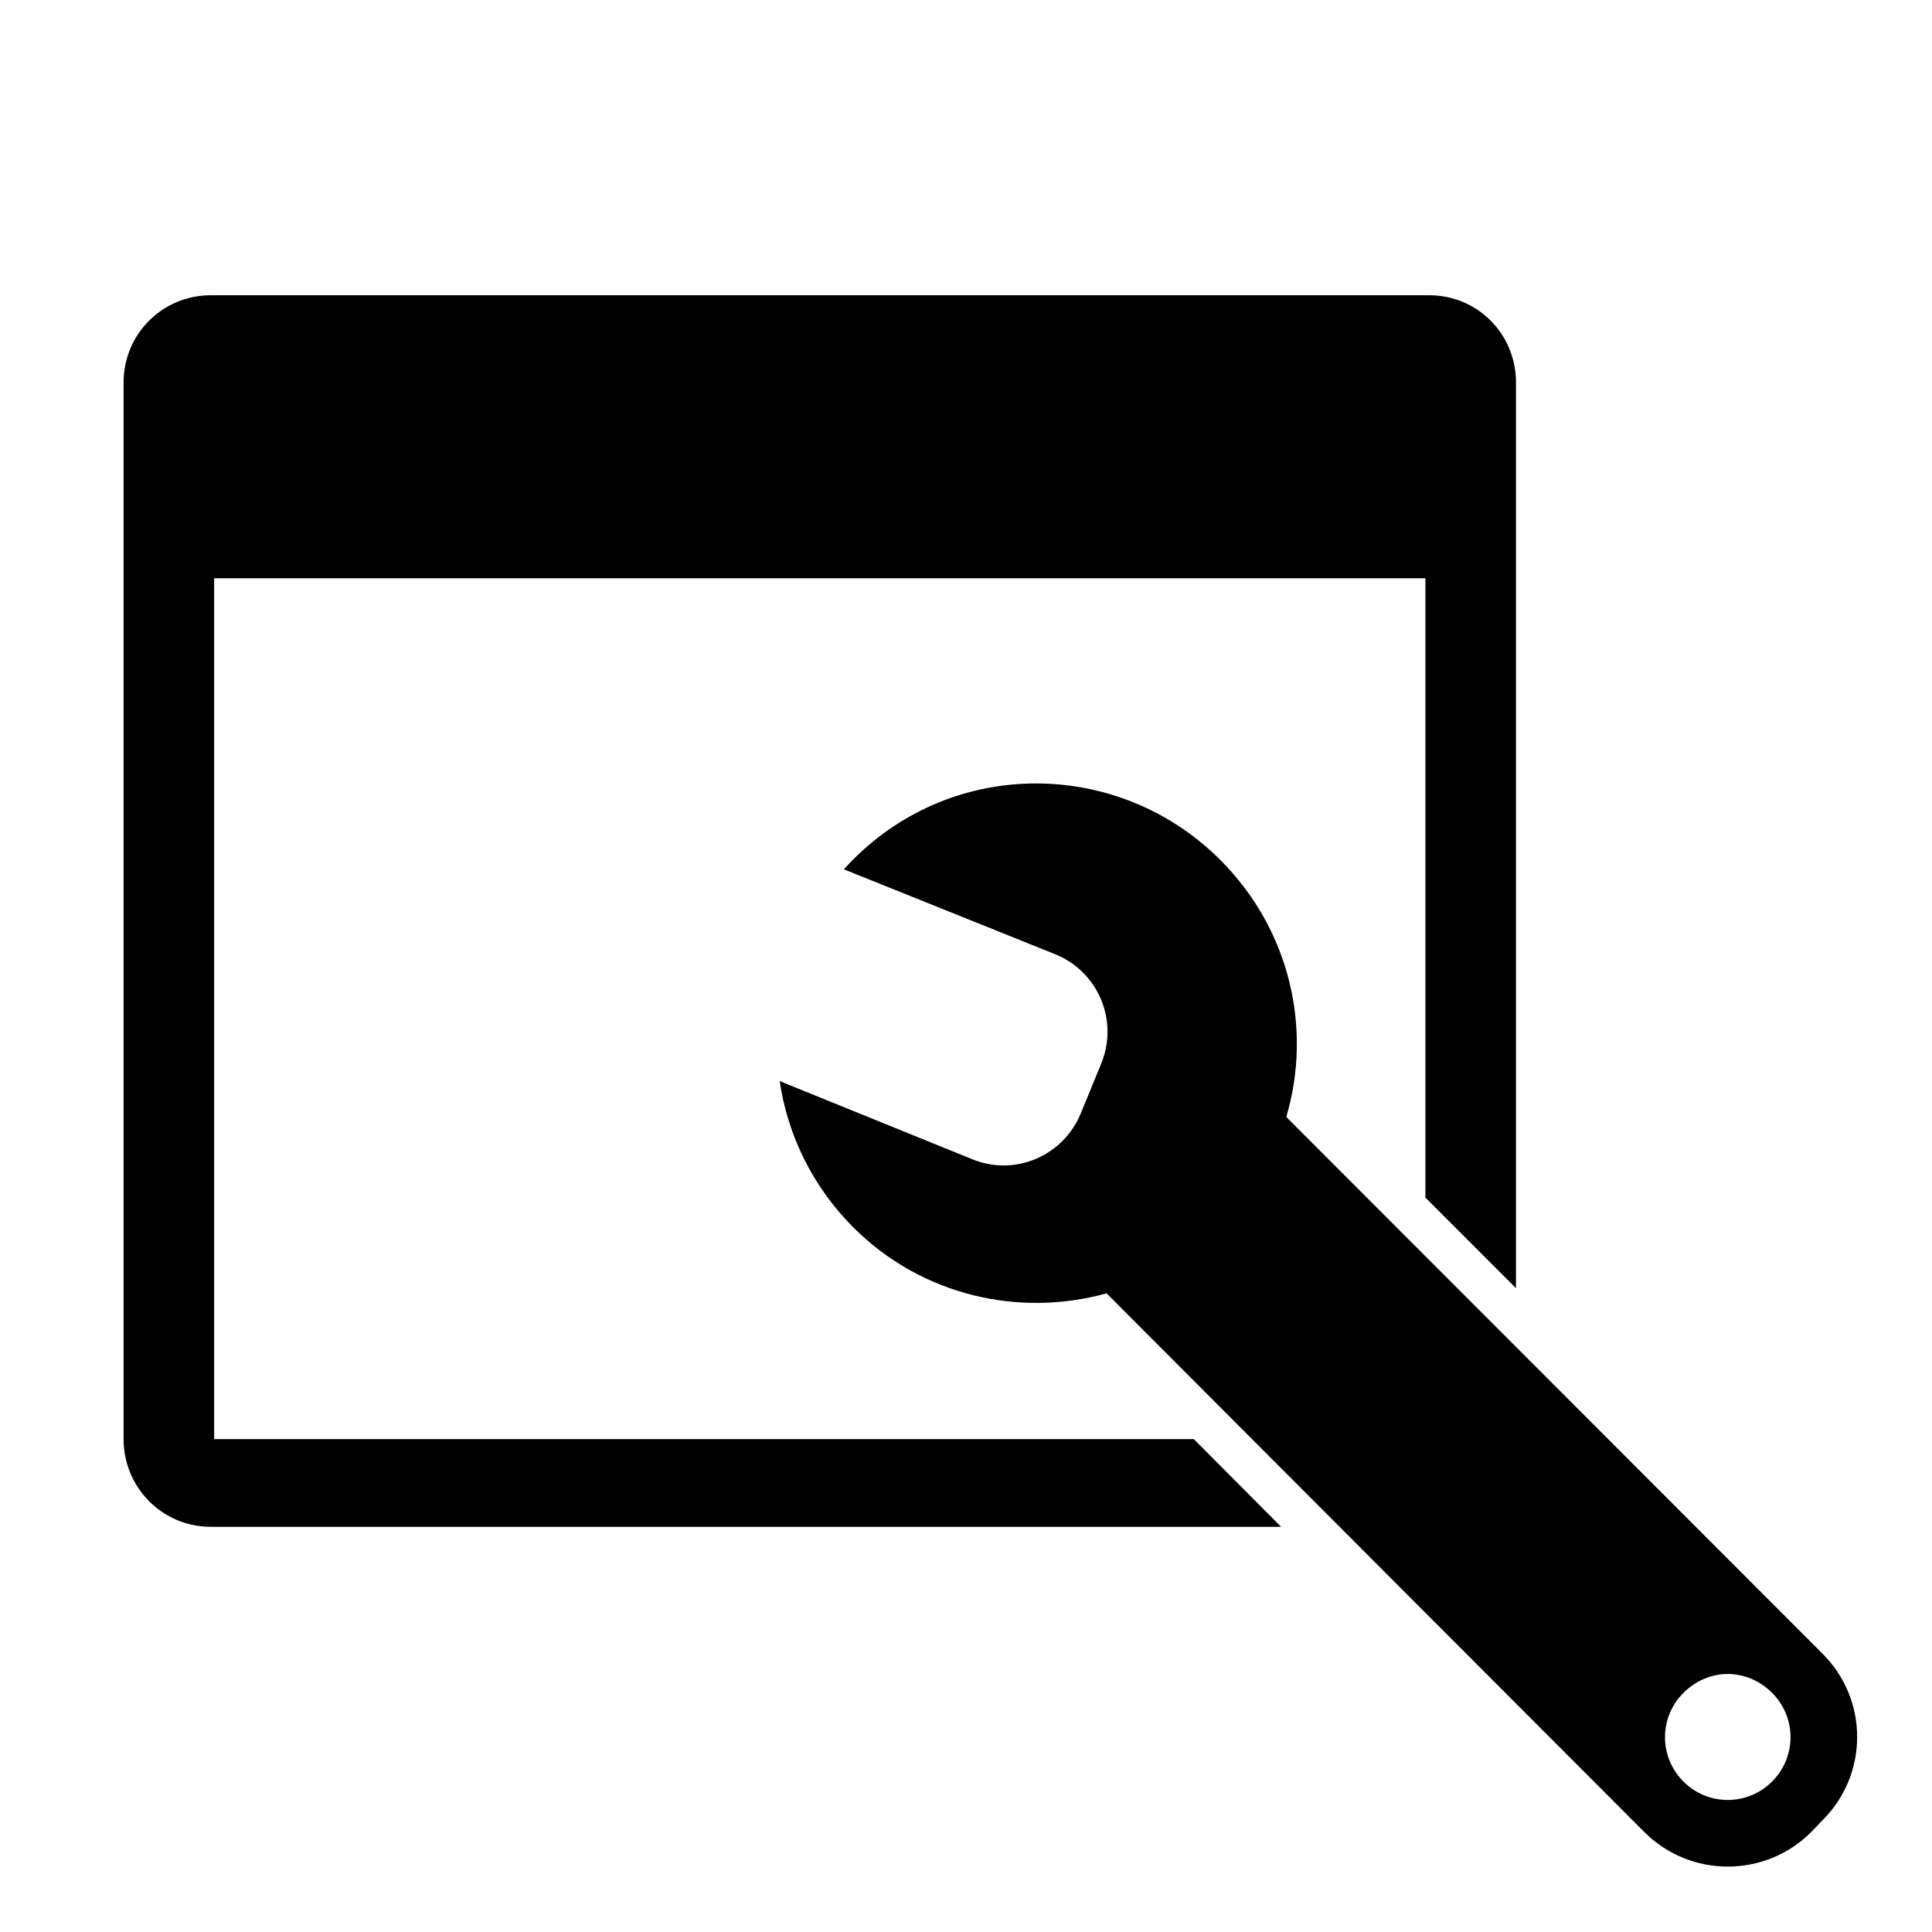 <?xml version="1.0" encoding="UTF-8" standalone="no"?>
<!-- Uploaded to: SVG Repo, www.svgrepo.com, Generator: SVG Repo Mixer Tools -->
<svg xmlns:dc="http://purl.org/dc/elements/1.1/"
     xmlns:cc="http://creativecommons.org/ns#"
     xmlns:rdf="http://www.w3.org/1999/02/22-rdf-syntax-ns#"
     xmlns:svg="http://www.w3.org/2000/svg"
     xmlns="http://www.w3.org/2000/svg"
     xmlns:xlink="http://www.w3.org/1999/xlink"
     width="128" height="128" version="1.1">
    <title>Window Preferences Icon</title>
    <desc>This is shape (source) for Clarity vector icon theme for gtk</desc>
    <path d="M 13.969 19.562 C 10.758 19.562 8.188 22.133 8.188 25.344 L 8.188 95.344 C 8.188 98.555 10.758 101.156 13.969 101.156 L 84.875 101.156 L 79.094 95.344 L 14.188 95.344 L 14.188 38.312 L 94.438 38.312 L 94.438 79.344 L 100.438 85.344 L 100.438 25.344 C 100.438 22.133 97.898 19.562 94.688 19.562 L 13.969 19.562 z M 68.656 51.906 C 64.249 51.903 59.892 53.576 56.531 56.938 C 56.325 57.143 56.1 57.38 55.906 57.594 L 69.906 63.219 C 72.751 64.367 74.117 67.593 72.969 70.438 L 71.625 73.719 C 70.477 76.564 67.282 77.96 64.438 76.812 L 51.656 71.625 C 52.177 75.163 53.81 78.591 56.531 81.312 C 61.077 85.858 67.53 87.289 73.312 85.688 L 108.938 121.375 C 111.993 124.43 116.945 124.43 120 121.375 L 120.75 120.594 C 123.805 117.539 123.805 112.618 120.75 109.562 L 85.219 74 C 86.952 68.145 85.465 61.59 80.844 56.969 C 77.483 53.608 73.064 51.909 68.656 51.906 z M 114.469 110.906 C 115.535 110.906 116.592 111.342 117.406 112.156 C 119.034 113.784 119.034 116.403 117.406 118.031 C 115.778 119.659 113.159 119.659 111.531 118.031 C 109.903 116.403 109.903 113.784 111.531 112.156 C 112.345 111.342 113.402 110.906 114.469 110.906 z "/>
</svg>